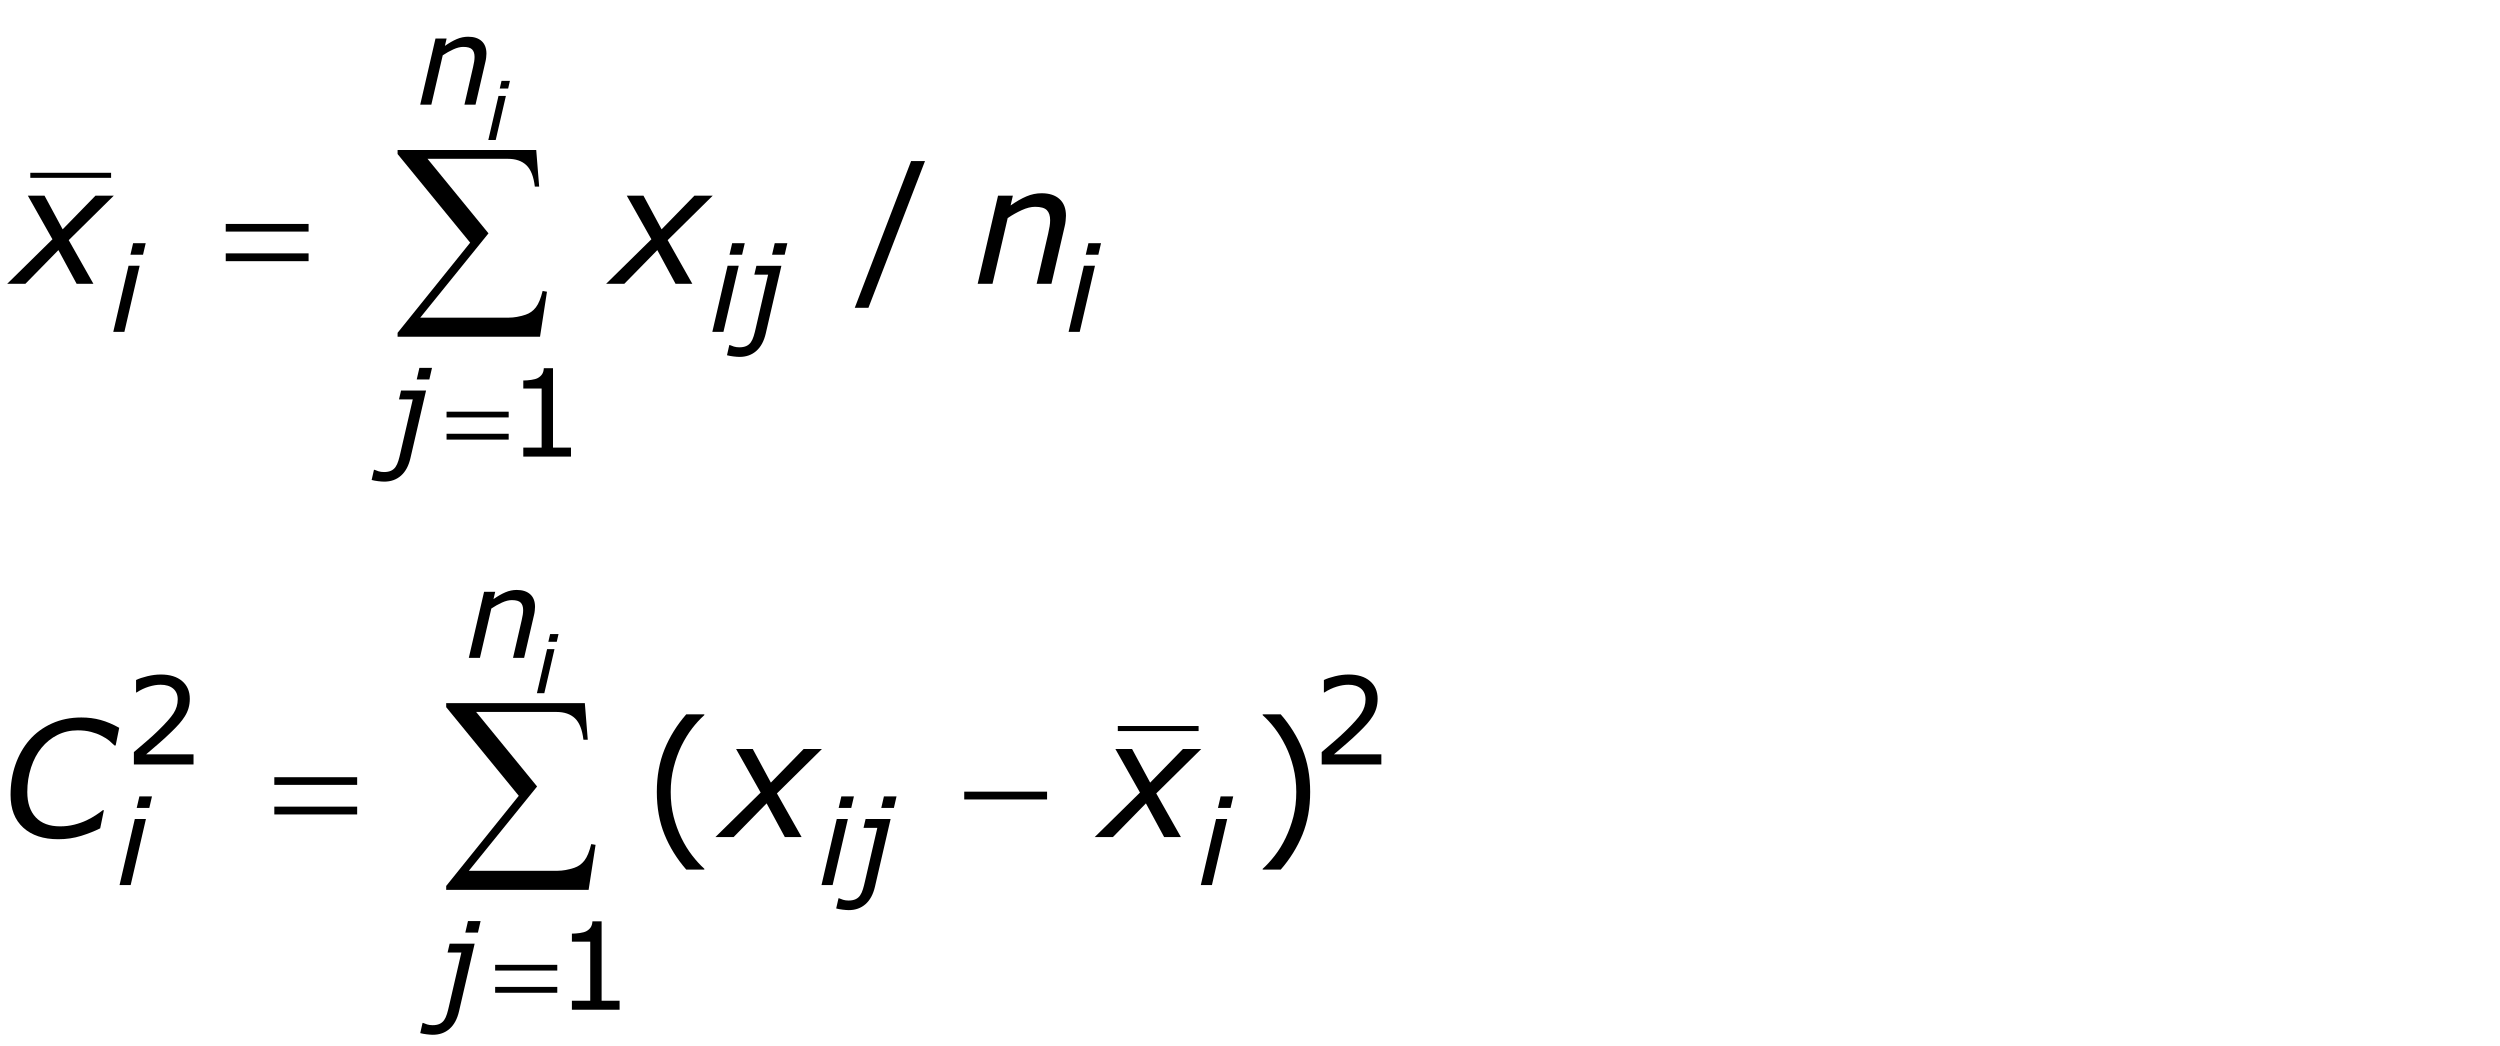 <?xml version="1.0" encoding="utf-8"?>
<!-- Generator: Adobe Illustrator 15.0.2, SVG Export Plug-In . SVG Version: 6.00 Build 0)  -->
<!DOCTYPE svg PUBLIC "-//W3C//DTD SVG 1.1//EN" "http://www.w3.org/Graphics/SVG/1.1/DTD/svg11.dtd">
<svg version="1.1" id="Layer_1" xmlns="http://www.w3.org/2000/svg" xmlns:xlink="http://www.w3.org/1999/xlink" x="0px" y="0px"
	 width="247.557px" height="103.626px" viewBox="0 0 247.557 103.626" enable-background="new 0 0 247.557 103.626"
	 xml:space="preserve">
<g>
	<path fill="none" stroke="#000000" stroke-width="0.5" stroke-miterlimit="10" d="M3.001,17.36h8 M110.688,72.142h8"/>
	<g>
		<path d="M5.193,23.696l-2.435-4.318h1.652l1.794,3.331l3.248-3.331h1.813l-4.459,4.402L9.25,28.104
			H7.588l-1.804-3.339l-3.271,3.339H0.711L5.193,23.696z"/>
		<path d="M64.501,23.696l-2.435-4.318h1.652l1.794,3.331l3.248-3.331h1.813l-4.459,4.402l2.443,4.325
			h-1.662l-1.804-3.339l-3.271,3.339h-1.803L64.501,23.696z"/>
	</g>
	<g>
		<path d="M105.555,21.37c0,0.125-0.012,0.294-0.035,0.508c-0.023,0.214-0.056,0.401-0.098,0.562
			l-1.307,5.664h-1.464l1.142-4.969c0.062-0.276,0.109-0.517,0.143-0.723
			c0.034-0.205,0.051-0.41,0.051-0.613c0-0.438-0.108-0.767-0.324-0.988
			c-0.217-0.221-0.606-0.332-1.17-0.332c-0.396,0-0.834,0.109-1.312,0.328s-0.942,0.48-1.396,0.784
			l-1.505,6.513h-1.467l2.016-8.727h1.467l-0.223,0.968c0.557-0.39,1.078-0.689,1.565-0.897
			c0.487-0.208,0.988-0.312,1.504-0.312c0.76,0,1.353,0.191,1.776,0.574
			C105.343,20.093,105.555,20.646,105.555,21.37z"/>
	</g>
	<g>
		<path d="M5.77,83.103c-1.473,0-2.628-0.382-3.466-1.145s-1.257-1.845-1.257-3.246
			c0-1.073,0.161-2.073,0.484-3s0.786-1.739,1.39-2.438c0.599-0.688,1.335-1.23,2.209-1.629
			c0.874-0.398,1.85-0.598,2.928-0.598c0.671,0,1.306,0.082,1.905,0.246
			c0.598,0.164,1.212,0.423,1.842,0.777l-0.352,1.75h-0.117c-0.172-0.172-0.345-0.332-0.519-0.48
			s-0.436-0.312-0.785-0.488c-0.286-0.151-0.627-0.277-1.022-0.379s-0.833-0.152-1.312-0.152
			c-0.729,0-1.397,0.152-2.006,0.457c-0.609,0.306-1.137,0.731-1.584,1.279
			c-0.438,0.531-0.781,1.178-1.031,1.938c-0.25,0.761-0.375,1.571-0.375,2.432
			c0,1.074,0.278,1.909,0.835,2.506s1.361,0.896,2.412,0.896c0.494,0,0.964-0.057,1.409-0.169
			s0.85-0.255,1.214-0.428c0.338-0.162,0.643-0.332,0.913-0.511
			c0.271-0.178,0.502-0.342,0.694-0.494h0.109l-0.367,1.797c-0.546,0.276-1.175,0.524-1.885,0.746
			C7.327,82.992,6.571,83.103,5.77,83.103z"/>
		<path d="M75.322,78.483l-2.435-4.318h1.652l1.794,3.331l3.248-3.331h1.813l-4.459,4.401l2.443,4.325
			h-1.661l-1.804-3.339l-3.271,3.339h-1.803L75.322,78.483z"/>
	</g>
	<g>
		<path d="M112.883,78.483l-2.436-4.318h1.652l1.794,3.331l3.248-3.331h1.813l-4.459,4.401l2.443,4.325
			h-1.661l-1.804-3.339l-3.271,3.339h-1.803L112.883,78.483z"/>
	</g>
	<g>
		<path d="M13.829,26.317l-1.512,6.545H11.217l1.512-6.545H13.829z M14.428,24.079l-0.265,1.143h-1.247
			l0.265-1.143H14.428z"/>
		<path d="M73.15,26.317l-1.512,6.545h-1.101l1.512-6.545H73.15z M73.749,24.079l-0.265,1.143H72.237
			l0.265-1.143H73.749z"/>
	</g>
	<g>
		<path d="M75.828,33.021c-0.176,0.758-0.486,1.334-0.934,1.729s-1.002,0.592-1.665,0.592
			c-0.156,0-0.361-0.016-0.615-0.047c-0.253-0.032-0.462-0.071-0.626-0.118l0.229-1.007h0.059
			c0.113,0.051,0.247,0.101,0.4,0.149c0.154,0.049,0.333,0.073,0.536,0.073
			c0.273,0,0.502-0.042,0.688-0.126s0.337-0.21,0.454-0.378c0.113-0.164,0.207-0.368,0.281-0.612
			s0.141-0.499,0.199-0.765l1.227-5.314h-1.365l0.205-0.879h2.476L75.828,33.021z M77.702,25.222
			h-1.249l0.263-1.143h1.249L77.702,25.222z"/>
		<path d="M108.428,26.317l-1.512,6.545h-1.101l1.512-6.545H108.428z M109.026,24.079l-0.265,1.143h-1.247
			l0.265-1.143H109.026z"/>
	</g>
	<g>
		<path d="M40.641,45.372c-0.175,0.758-0.487,1.334-0.934,1.729s-1.002,0.592-1.665,0.592
			c-0.156,0-0.361-0.016-0.615-0.047c-0.254-0.032-0.462-0.071-0.626-0.118l0.229-1.007h0.058
			c0.113,0.051,0.247,0.101,0.401,0.149s0.333,0.073,0.536,0.073c0.273,0,0.502-0.042,0.688-0.126
			c0.185-0.084,0.336-0.21,0.454-0.378c0.113-0.164,0.207-0.368,0.281-0.612
			c0.074-0.244,0.14-0.499,0.199-0.765l1.227-5.314h-1.365l0.205-0.879h2.476L40.641,45.372z
			 M42.515,37.573h-1.249l0.263-1.143h1.249L42.515,37.573z"/>
	</g>
	<g>
		<path d="M48.168,5.312c0,0.094-0.009,0.221-0.026,0.381s-0.042,0.301-0.073,0.422l-0.981,4.248h-1.098
			l0.856-3.727c0.046-0.207,0.083-0.388,0.108-0.542c0.025-0.154,0.038-0.307,0.038-0.46
			c0-0.328-0.081-0.575-0.244-0.741c-0.162-0.166-0.455-0.249-0.877-0.249
			c-0.297,0-0.625,0.082-0.983,0.246s-0.708,0.36-1.048,0.588l-1.128,4.885h-1.101l1.512-6.545h1.101
			l-0.168,0.726c0.418-0.292,0.81-0.517,1.175-0.673c0.365-0.156,0.741-0.234,1.127-0.234
			c0.57,0,1.014,0.144,1.333,0.431S48.168,4.769,48.168,5.312z"/>
	</g>
	<g>
		<path d="M14.451,81.099l-1.512,6.545h-1.101l1.512-6.545H14.451z M15.05,78.86l-0.265,1.143h-1.247
			l0.265-1.143H15.05z"/>
		<path d="M83.96,81.099l-1.512,6.545h-1.101l1.512-6.545H83.96z M84.559,78.86l-0.265,1.143h-1.247
			l0.265-1.143H84.559z"/>
	</g>
	<g>
		<path d="M86.641,87.802c-0.176,0.758-0.486,1.334-0.934,1.729s-1.002,0.592-1.665,0.592
			c-0.156,0-0.361-0.016-0.615-0.047c-0.253-0.031-0.462-0.071-0.626-0.118l0.229-1.007h0.059
			c0.113,0.051,0.247,0.101,0.4,0.149c0.154,0.049,0.333,0.073,0.536,0.073
			c0.273,0,0.502-0.042,0.688-0.126s0.337-0.21,0.454-0.378c0.113-0.164,0.207-0.368,0.281-0.612
			s0.141-0.499,0.199-0.765l1.227-5.314h-1.365l0.205-0.879h2.476L86.641,87.802z M88.515,80.003
			h-1.249l0.263-1.143h1.249L88.515,80.003z"/>
		<path d="M121.52,81.099l-1.512,6.545h-1.101l1.512-6.545H121.52z M122.118,78.86l-0.265,1.143
			h-1.247l0.265-1.143H122.118z"/>
	</g>
	<g>
		<path d="M45.453,100.146c-0.175,0.758-0.487,1.334-0.934,1.729s-1.002,0.592-1.665,0.592
			c-0.156,0-0.361-0.016-0.615-0.047c-0.254-0.031-0.462-0.071-0.626-0.118l0.229-1.007h0.058
			c0.113,0.051,0.247,0.101,0.401,0.149s0.333,0.073,0.536,0.073c0.273,0,0.502-0.042,0.688-0.126
			c0.185-0.084,0.336-0.21,0.454-0.378c0.113-0.164,0.207-0.368,0.281-0.612
			c0.074-0.244,0.14-0.499,0.199-0.765l1.227-5.314h-1.365l0.205-0.879h2.476L45.453,100.146z
			 M47.327,92.347h-1.249l0.263-1.143h1.249L47.327,92.347z"/>
	</g>
	<g>
		<path d="M52.98,60.093c0,0.094-0.009,0.221-0.026,0.381s-0.042,0.301-0.073,0.422l-0.981,4.248
			h-1.098l0.856-3.727c0.046-0.207,0.083-0.388,0.108-0.542s0.038-0.308,0.038-0.46
			c0-0.328-0.081-0.575-0.244-0.741c-0.162-0.166-0.455-0.249-0.877-0.249
			c-0.297,0-0.625,0.082-0.983,0.246s-0.708,0.36-1.048,0.588l-1.128,4.885h-1.101l1.512-6.545h1.101
			l-0.168,0.726c0.418-0.292,0.81-0.517,1.175-0.673c0.365-0.156,0.741-0.234,1.127-0.234
			c0.57,0,1.014,0.144,1.333,0.431S52.98,59.55,52.98,60.093z"/>
	</g>
	<g>
		<path d="M50.095,9.499l-1.008,4.363h-0.733l1.008-4.363H50.095z M50.494,8.007l-0.176,0.762h-0.832
			l0.176-0.762H50.494z"/>
	</g>
	<g>
		<path d="M54.907,64.28l-1.008,4.363h-0.733l1.008-4.363H54.907z M55.307,62.788l-0.176,0.762h-0.832
			l0.176-0.762H55.307z"/>
	</g>
	<g>
		<path d="M22.354,22.175h8.203v0.758h-8.203V22.175z M22.354,25.089h8.203v0.773h-8.203V25.089z"/>
	</g>
	<g>
		<path d="M27.164,76.962h8.203v0.758h-8.203V76.962z M27.164,79.876h8.203v0.773h-8.203V79.876z"/>
		<path d="M95.481,78.392h8.203v0.773h-8.203V78.392z"/>
	</g>
	<g>
		<path d="M44.219,40.767h6.152v0.568h-6.152V40.767z M44.219,42.952h6.152v0.58h-6.152V42.952z"/>
	</g>
	<g>
		<path d="M49.031,95.54h6.152v0.568h-6.152V95.54z M49.031,97.726h6.152v0.58h-6.152V97.726z"/>
	</g>
	<g>
		<path d="M53.475,33.343H39.37v-0.387l7.187-8.927l-7.187-8.776v-0.397h13.729l0.29,3.62h-0.43
			c-0.115-0.988-0.392-1.693-0.833-2.116c-0.44-0.422-1.055-0.634-1.842-0.634h-7.949l6.037,7.38
			l-6.757,8.347h8.787c0.501,0,1.049-0.097,1.644-0.29c0.408-0.136,0.747-0.377,1.015-0.725
			c0.269-0.347,0.492-0.89,0.671-1.627l0.43,0.075L53.475,33.343z"/>
	</g>
	<g>
		<path d="M58.287,88.116H44.183v-0.387l7.187-8.927l-7.187-8.776v-0.397h13.729l0.29,3.62h-0.43
			c-0.115-0.988-0.392-1.693-0.833-2.116s-1.055-0.634-1.842-0.634h-7.949l6.037,7.38l-6.757,8.347
			h8.787c0.501,0,1.049-0.097,1.644-0.29c0.408-0.136,0.747-0.378,1.015-0.726
			c0.269-0.347,0.492-0.89,0.671-1.627l0.43,0.075L58.287,88.116z"/>
	</g>
	<g>
		<path d="M91.596,15.948l-5.602,14.531h-1.352l5.578-14.531H91.596z"/>
	</g>
	<g>
		<path d="M69.744,86.11h-1.789c-0.922-1.058-1.638-2.211-2.148-3.461
			c-0.511-1.25-0.766-2.659-0.766-4.227s0.255-2.977,0.766-4.227c0.51-1.25,1.227-2.403,2.148-3.461
			h1.789v0.078c-0.422,0.38-0.824,0.819-1.207,1.316s-0.738,1.077-1.066,1.738
			c-0.312,0.641-0.566,1.347-0.762,2.117s-0.293,1.583-0.293,2.438c0,0.891,0.095,1.706,0.285,2.445
			c0.19,0.739,0.446,1.442,0.77,2.109c0.312,0.641,0.669,1.22,1.07,1.738
			c0.401,0.519,0.802,0.957,1.203,1.316V86.11z"/>
		<path d="M129.736,78.423c0,1.567-0.255,2.977-0.766,4.227s-1.227,2.403-2.148,3.461h-1.789v-0.078
			c0.401-0.359,0.804-0.798,1.207-1.316s0.759-1.098,1.066-1.738
			c0.323-0.667,0.579-1.37,0.77-2.109s0.285-1.555,0.285-2.445c0-0.854-0.097-1.667-0.289-2.438
			s-0.448-1.477-0.766-2.117c-0.328-0.661-0.684-1.241-1.066-1.738s-0.785-0.937-1.207-1.316v-0.078
			h1.789c0.922,1.058,1.638,2.211,2.148,3.461S129.736,76.855,129.736,78.423z"/>
	</g>
	<g>
		<path d="M56.541,45.214h-4.723v-0.891h1.816v-5.848h-1.816v-0.797c0.246,0,0.51-0.021,0.791-0.062
			s0.494-0.101,0.639-0.179c0.18-0.098,0.321-0.222,0.425-0.372s0.163-0.353,0.179-0.606h0.908
			v7.863h1.781V45.214z"/>
	</g>
	<g>
		<path d="M19.164,75.698h-5.906v-1.225c0.41-0.352,0.821-0.703,1.233-1.055s0.796-0.701,1.151-1.049
			c0.75-0.727,1.264-1.304,1.541-1.731s0.416-0.89,0.416-1.386c0-0.453-0.149-0.808-0.448-1.063
			s-0.716-0.384-1.251-0.384c-0.355,0-0.74,0.062-1.154,0.188s-0.818,0.316-1.213,0.574h-0.059v-1.23
			c0.277-0.137,0.647-0.262,1.11-0.375s0.911-0.17,1.345-0.17c0.895,0,1.596,0.216,2.104,0.647
			s0.762,1.017,0.762,1.755c0,0.332-0.042,0.642-0.126,0.929s-0.208,0.56-0.372,0.817
			c-0.152,0.242-0.331,0.48-0.536,0.715s-0.454,0.494-0.747,0.779
			c-0.418,0.41-0.85,0.808-1.295,1.192s-0.861,0.741-1.248,1.069h4.693V75.698z"/>
		<path d="M136.785,75.698h-5.906v-1.225c0.41-0.352,0.821-0.703,1.233-1.055s0.796-0.701,1.151-1.049
			c0.75-0.727,1.264-1.304,1.541-1.731s0.416-0.89,0.416-1.386c0-0.453-0.149-0.808-0.448-1.063
			s-0.716-0.384-1.251-0.384c-0.355,0-0.74,0.062-1.154,0.188s-0.818,0.316-1.213,0.574h-0.059v-1.23
			c0.277-0.137,0.647-0.262,1.11-0.375s0.911-0.17,1.345-0.17c0.895,0,1.596,0.216,2.104,0.647
			s0.762,1.017,0.762,1.755c0,0.332-0.042,0.642-0.126,0.929s-0.208,0.56-0.372,0.817
			c-0.152,0.242-0.331,0.48-0.536,0.715s-0.454,0.494-0.747,0.779
			c-0.418,0.41-0.85,0.808-1.295,1.192s-0.861,0.741-1.248,1.069h4.693V75.698z"/>
	</g>
	<g>
		<path d="M61.354,99.987h-4.723v-0.891h1.816v-5.848h-1.816v-0.797c0.246,0,0.51-0.021,0.791-0.062
			s0.494-0.101,0.639-0.179c0.18-0.098,0.321-0.222,0.425-0.372s0.163-0.353,0.179-0.606h0.908
			v7.863h1.781V99.987z"/>
	</g>
</g>
</svg>
